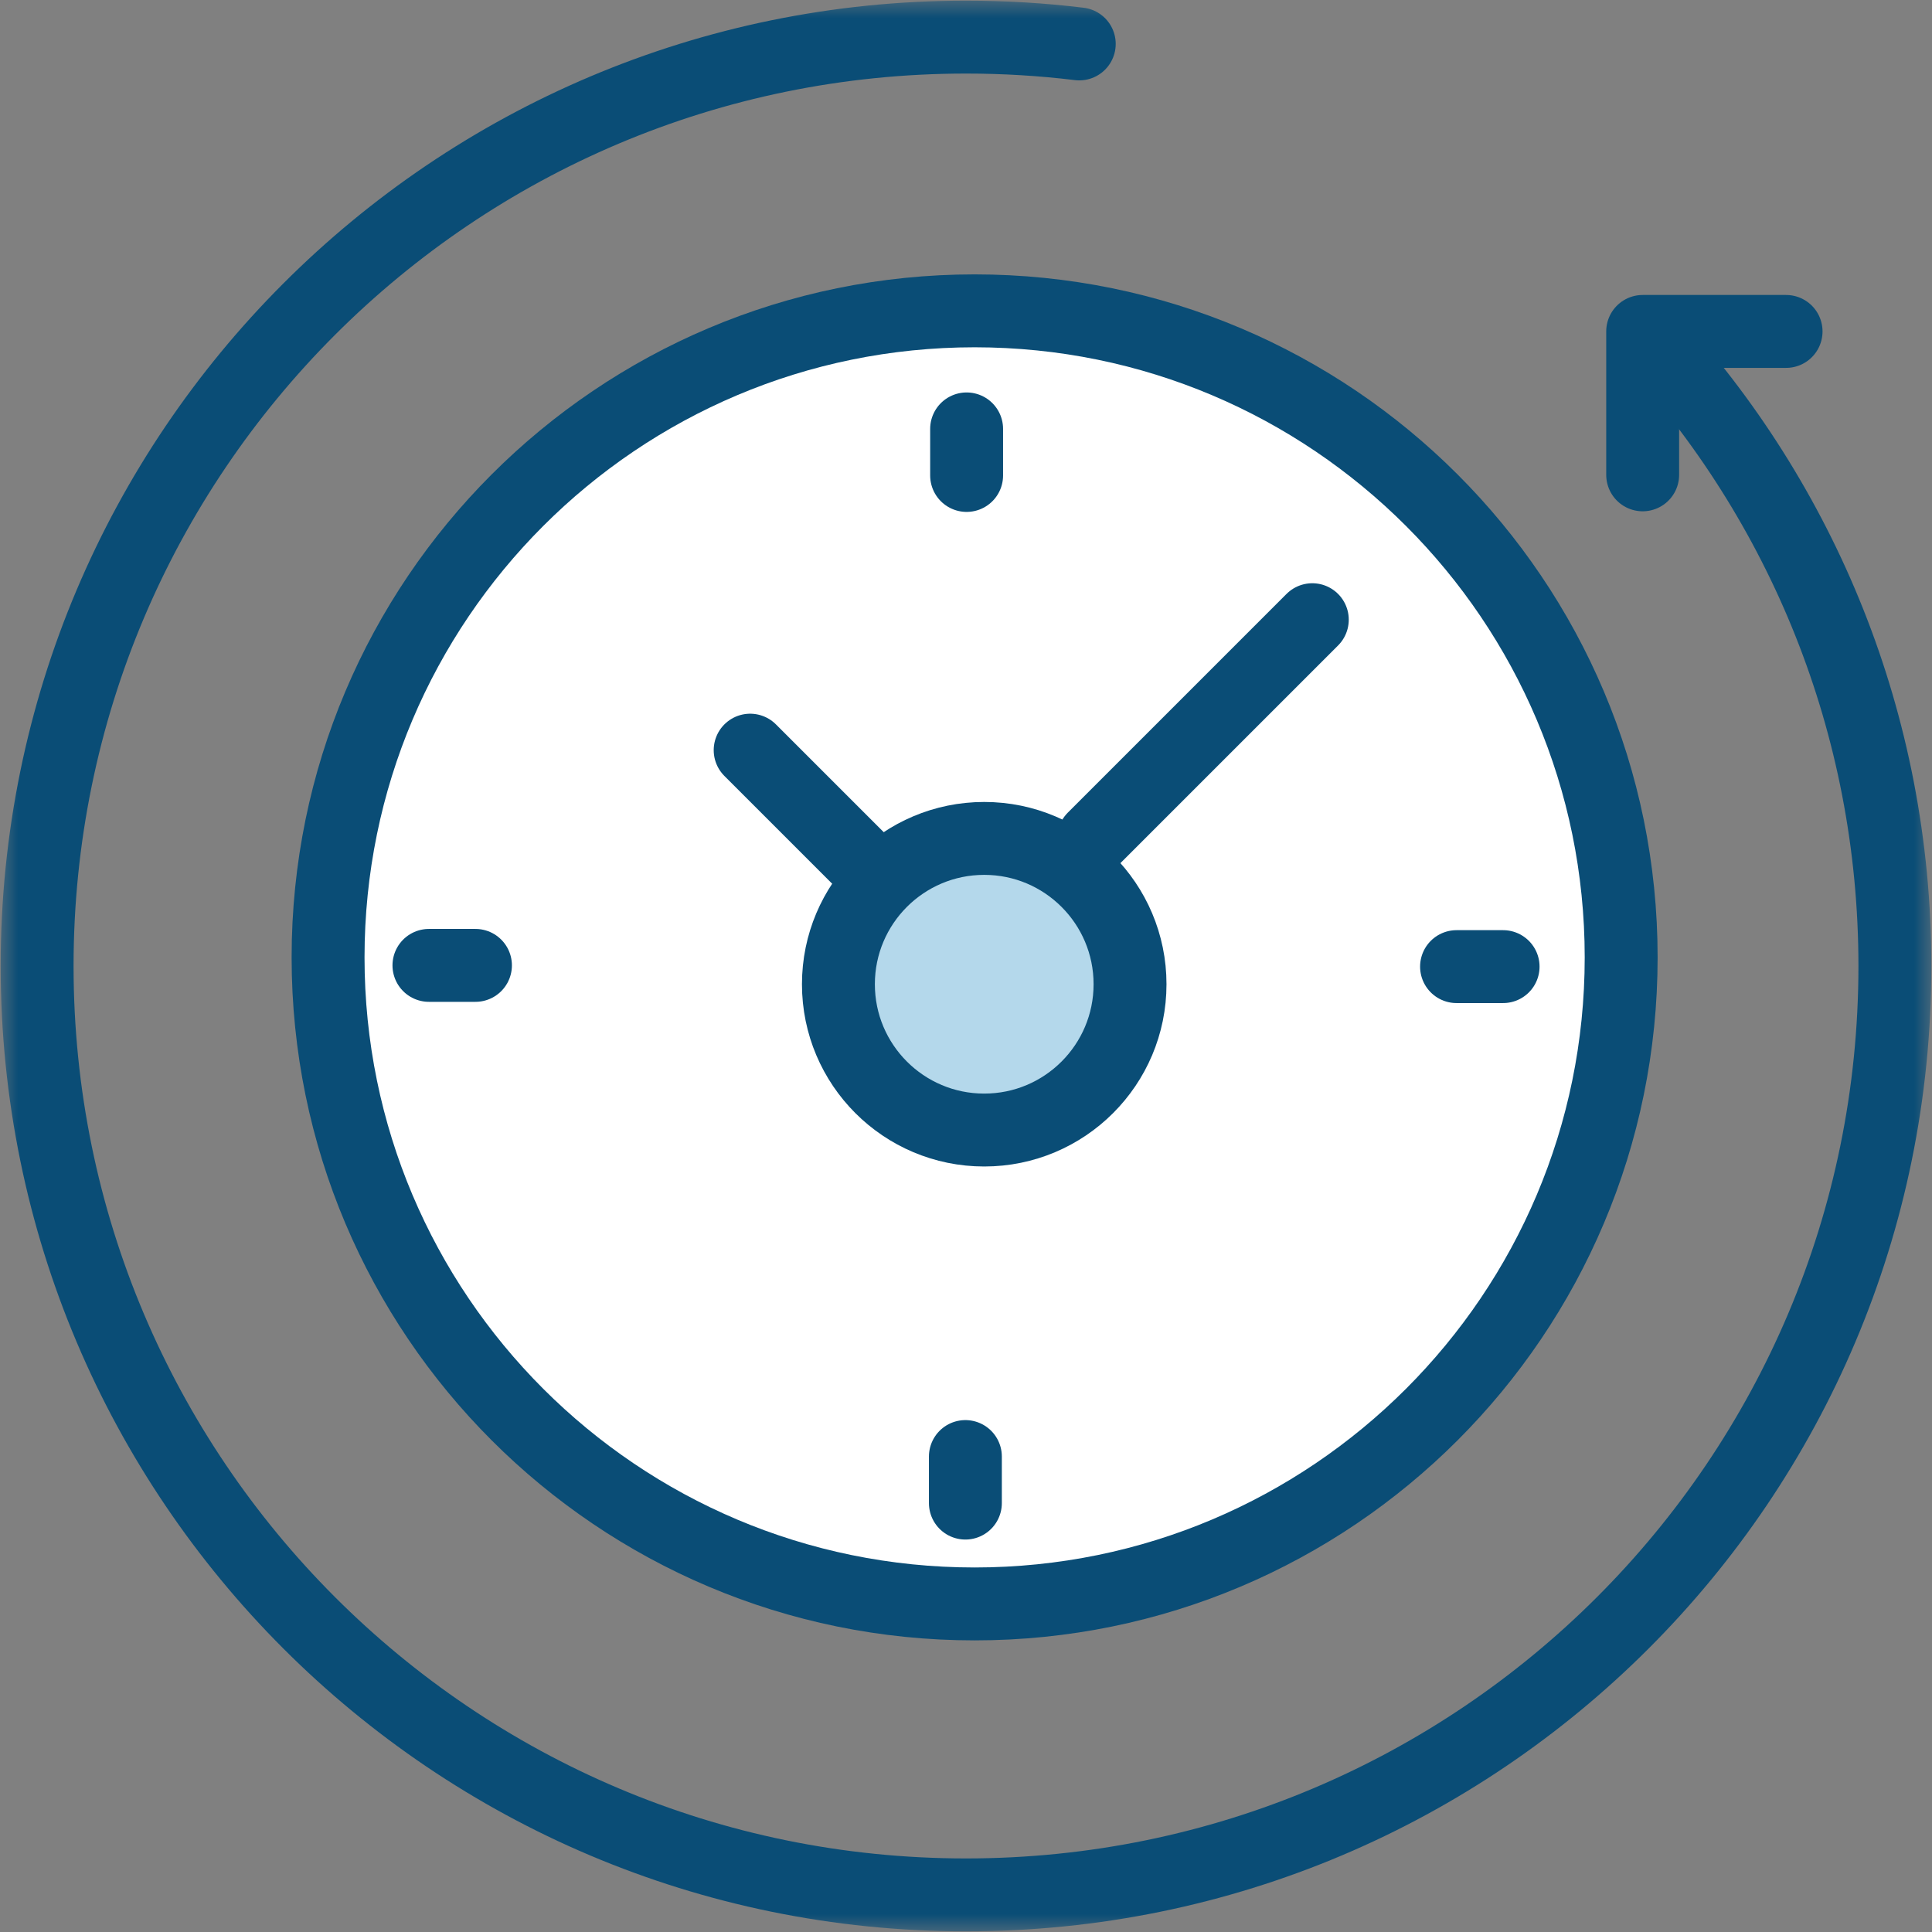 <svg width="53" height="53" viewBox="0 0 53 53" fill="none" xmlns="http://www.w3.org/2000/svg">
<rect x="0" y="0" width="53" height="53" fill="#808080" stroke="none"/>
<g clip-path="url(#clip0_3001_2422)">
<mask id="mask0_3001_2422" style="mask-type:luminance" maskUnits="userSpaceOnUse" x="0" y="0" width="53" height="53">
<path d="M52 52V1H1V52H52Z" fill="white" stroke="white" stroke-width="2"/>
</mask>
<g mask="url(#mask0_3001_2422)">
<path d="M26.736 44C36.532 44 44.473 36.059 44.473 26.264C44.473 16.468 36.532 8.527 26.736 8.527C16.941 8.527 9 16.468 9 26.264C9 36.059 16.941 44 26.736 44Z" fill="white" stroke="#0A4D76" stroke-width="2"/>
<path d="M45.245 9.238C49.428 13.778 51.982 19.841 51.982 26.5C51.982 40.573 40.573 51.982 26.5 51.982C12.426 51.982 1.018 40.573 1.018 26.5C1.018 12.427 12.426 1.018 26.5 1.018C27.552 1.018 28.589 1.081 29.607 1.205" stroke="#0A4D76" stroke-width="2" stroke-miterlimit="10" stroke-linecap="round" stroke-linejoin="round"/>
<path d="M45.063 13.026V9.092H48.997" stroke="#0A4D76" stroke-width="2" stroke-miterlimit="10" stroke-linecap="round" stroke-linejoin="round"/>
<path d="M27 31C29.209 31 31 29.209 31 27C31 24.791 29.209 23 27 23C24.791 23 23 24.791 23 27C23 29.209 24.791 31 27 31Z" fill="#B4D8EB" stroke="#0A4D76" stroke-width="2"/>
<path d="M41.234 26.517H39.957" stroke="#0A4D76" stroke-width="2" stroke-miterlimit="10" stroke-linecap="round" stroke-linejoin="round"/>
<path d="M11.767 26.483H13.043" stroke="#0A4D76" stroke-width="2" stroke-miterlimit="10" stroke-linecap="round" stroke-linejoin="round"/>
<path d="M26.517 11.766V13.043" stroke="#0A4D76" stroke-width="2" stroke-miterlimit="10" stroke-linecap="round" stroke-linejoin="round"/>
<path d="M26.483 41.234V39.957" stroke="#0A4D76" stroke-width="2" stroke-miterlimit="10" stroke-linecap="round" stroke-linejoin="round"/>
<path d="M24 24L20.579 20.579" stroke="#0A4D76" stroke-width="2" stroke-miterlimit="10" stroke-linecap="round" stroke-linejoin="round"/>
<path d="M30 23L36 17" stroke="#0A4D76" stroke-width="2" stroke-miterlimit="10" stroke-linecap="round" stroke-linejoin="round"/>
</g>
</g>
<defs>
<clipPath id="clip0_3001_2422">
<rect width="53" height="53" fill="white"/>
</clipPath>
</defs>
</svg>
